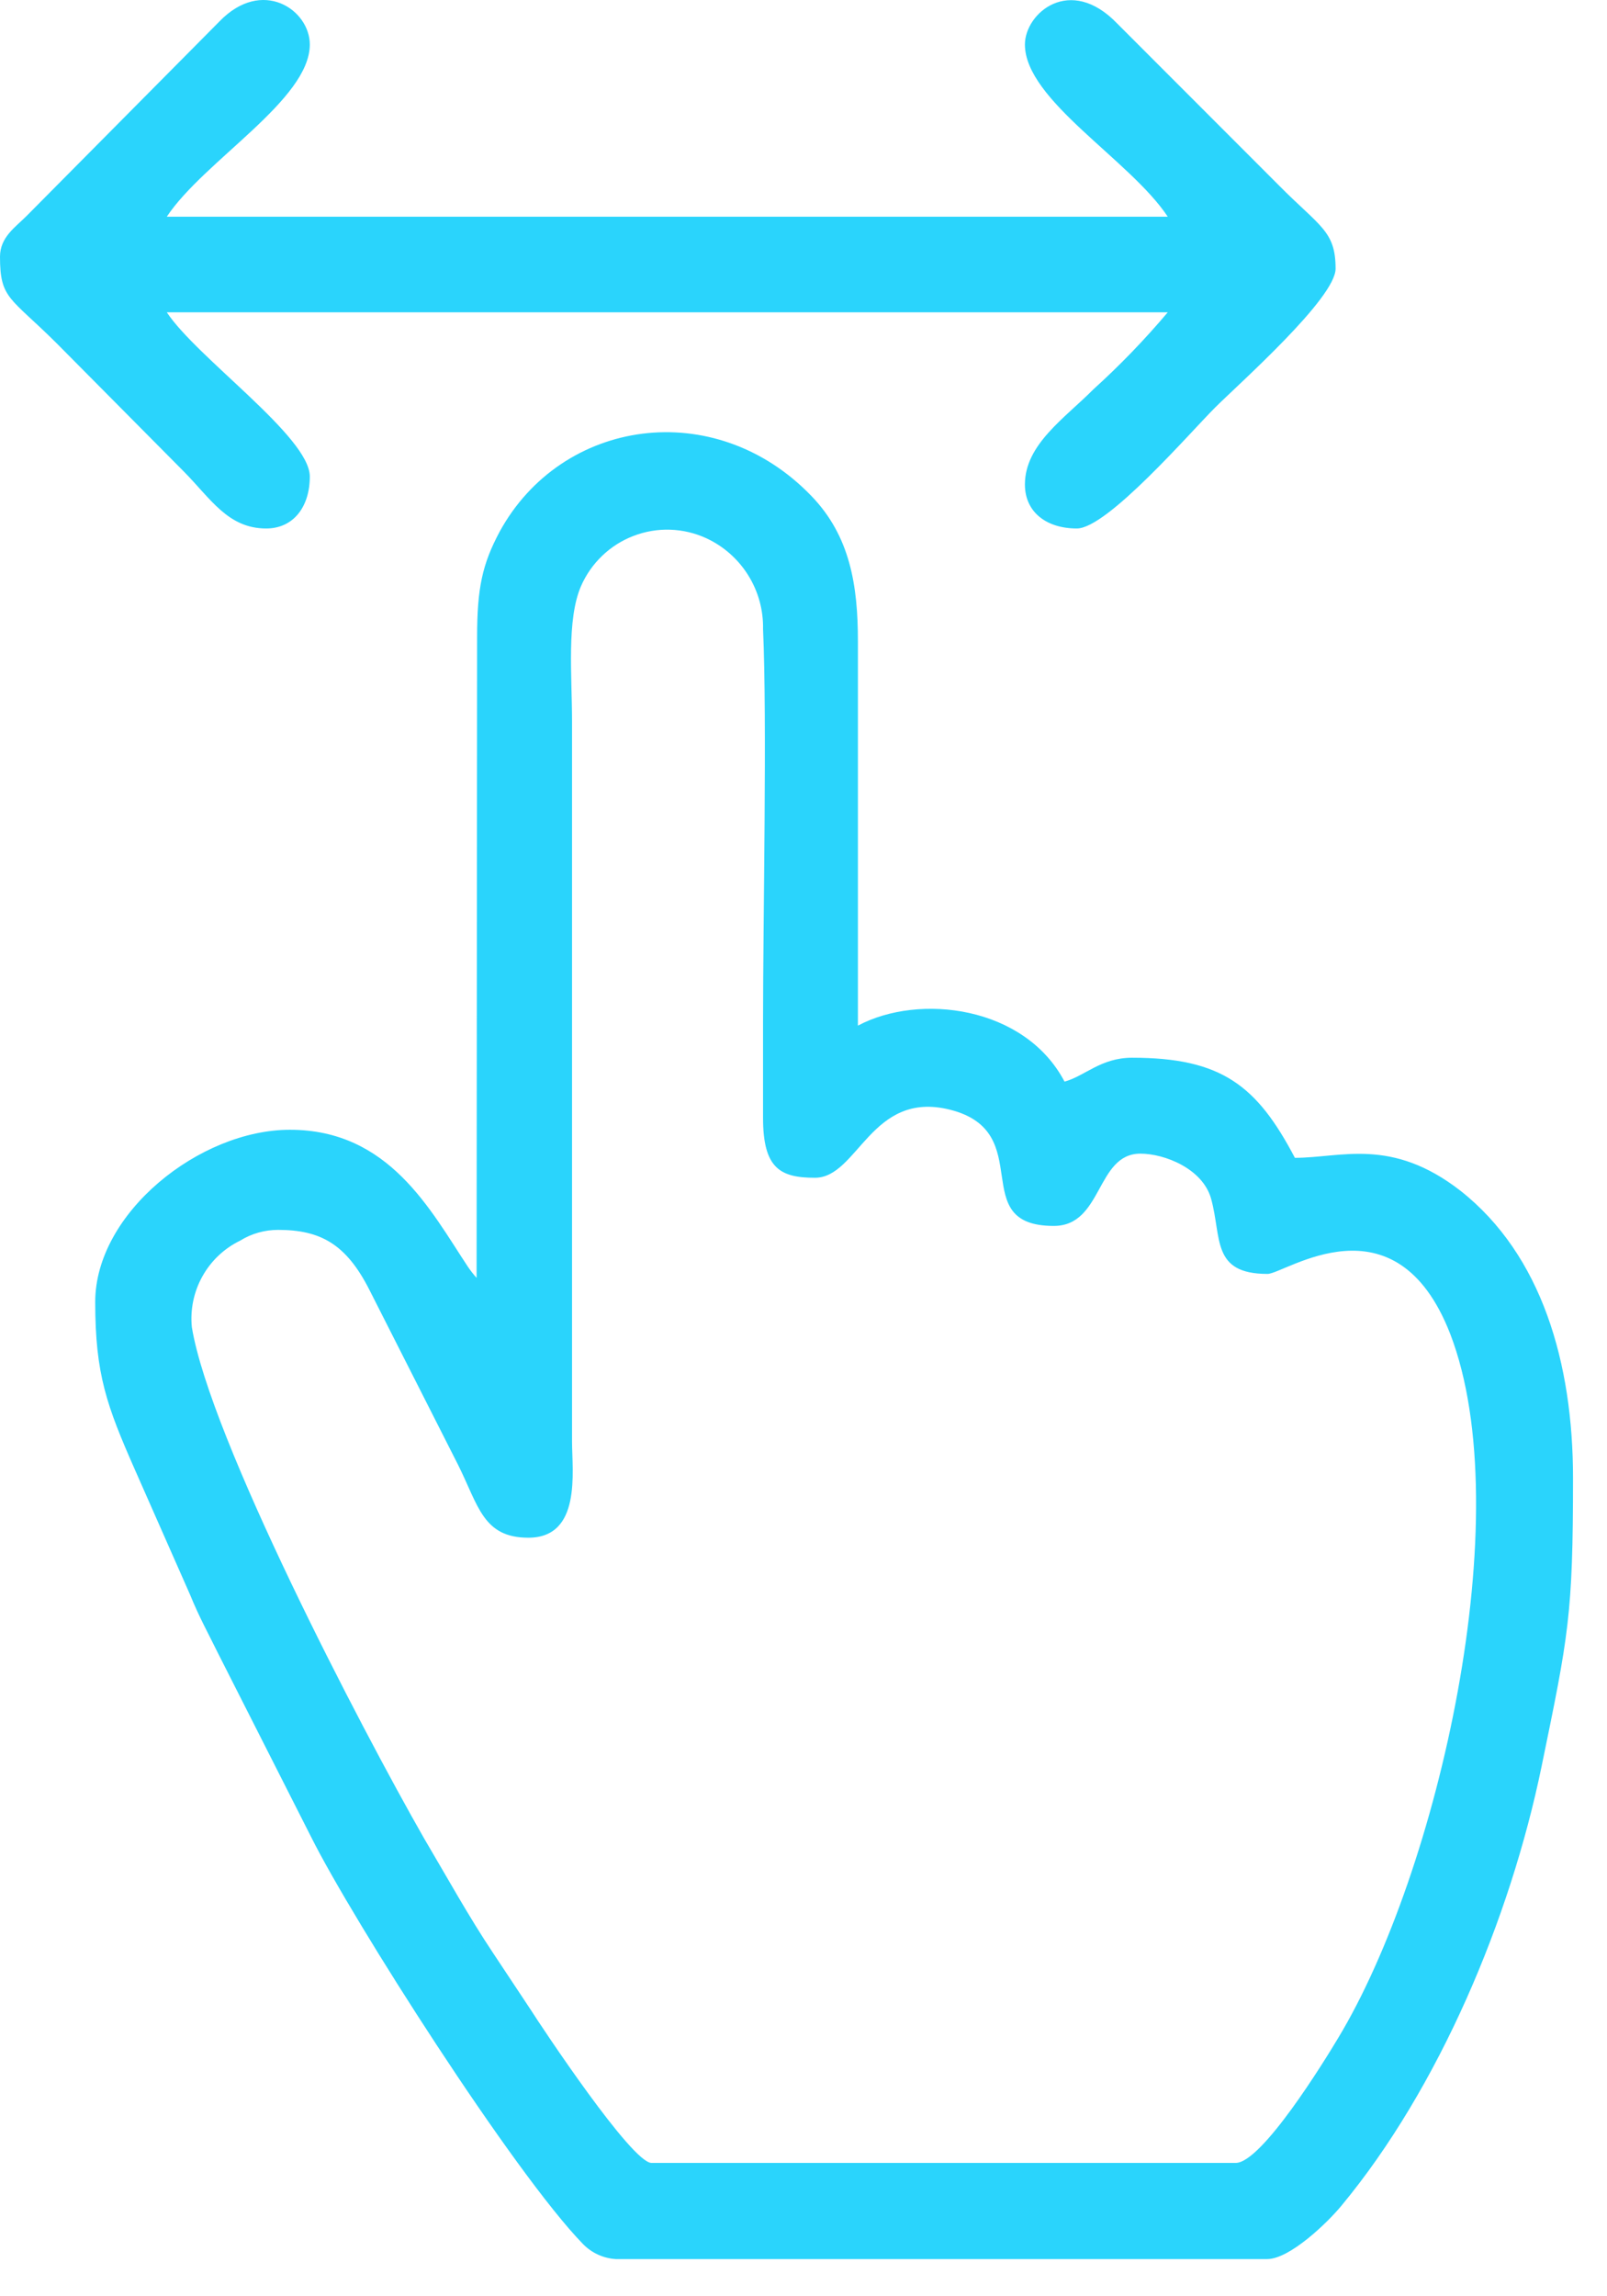 <svg width="28" height="40" viewBox="0 0 28 40" fill="none" xmlns="http://www.w3.org/2000/svg">
<g id="Layer 3">
<g id="Layer 2">
<g id="Group">
<path id="Vector" fill-rule="evenodd" clip-rule="evenodd" d="M8.304 22.26C8.249 22.199 8.199 22.134 8.153 22.067C7.498 21.077 6.78 19.68 5.051 19.68C3.479 19.68 1.659 21.131 1.659 22.68C1.659 23.944 1.861 24.49 2.353 25.607L3.313 27.782C3.467 28.162 3.636 28.467 3.808 28.817L5.422 32.001C6.143 33.446 8.953 37.852 10.157 39.089C10.307 39.244 10.511 39.338 10.727 39.352H22.079C22.474 39.352 23.135 38.712 23.373 38.422C25.075 36.37 26.313 33.422 26.859 30.776C27.329 28.494 27.408 28.132 27.408 25.748C27.408 23.745 26.865 21.862 25.45 20.745C24.242 19.804 23.367 20.169 22.562 20.169C21.901 18.911 21.285 18.425 19.725 18.425C19.179 18.425 18.898 18.748 18.548 18.841C17.857 17.526 16.02 17.296 14.948 17.866C14.948 15.633 14.948 13.402 14.948 11.171C14.948 10.199 14.813 9.339 14.137 8.639C12.45 6.889 9.782 7.29 8.705 9.263C8.403 9.828 8.313 10.247 8.313 11.098L8.304 22.26ZM4.846 21.424C5.585 21.424 6.032 21.672 6.436 22.468L7.981 25.516C8.337 26.228 8.415 26.786 9.206 26.786C10.136 26.786 9.967 25.631 9.967 25.112V12.565C9.967 11.771 9.87 10.796 10.123 10.211C10.21 10.011 10.336 9.831 10.493 9.681C10.65 9.53 10.835 9.413 11.039 9.335C11.242 9.257 11.459 9.22 11.676 9.227C11.893 9.234 12.107 9.284 12.305 9.375C12.606 9.514 12.86 9.738 13.036 10.02C13.212 10.301 13.302 10.628 13.295 10.959C13.367 12.54 13.295 15.996 13.295 17.797C13.295 18.355 13.295 18.914 13.295 19.472C13.295 20.356 13.597 20.516 14.2 20.516C14.951 20.516 15.175 18.986 16.551 19.33C18.09 19.716 16.819 21.355 18.361 21.355C19.218 21.355 19.095 20.096 19.87 20.096C20.29 20.096 20.953 20.356 21.101 20.878C21.291 21.557 21.101 22.191 22.085 22.191C22.387 22.191 24.312 20.778 25.268 23.235C26.476 26.37 25.063 32.607 23.316 35.501C23.078 35.899 21.985 37.677 21.53 37.677H11.352C11.008 37.677 9.447 35.323 9.239 34.997L8.597 34.029C8.165 33.383 7.788 32.698 7.39 32.025C6.279 30.082 3.66 25.051 3.343 23.12C3.312 22.813 3.376 22.503 3.527 22.233C3.677 21.963 3.907 21.746 4.185 21.611C4.383 21.488 4.612 21.424 4.846 21.424Z" fill="#2AD4FC"/>
<path id="Vector_2" fill-rule="evenodd" clip-rule="evenodd" d="M0 4.472C0 5.211 0.175 5.172 0.987 5.98L3.202 8.213C3.669 8.684 3.971 9.206 4.638 9.206C5.112 9.206 5.398 8.829 5.398 8.301C5.398 7.61 3.437 6.24 2.906 5.44H20.347C19.945 5.916 19.512 6.365 19.05 6.783C18.546 7.29 17.858 7.743 17.858 8.44C17.858 8.92 18.232 9.206 18.763 9.206C19.294 9.206 20.749 7.519 21.177 7.094C21.606 6.668 23.271 5.193 23.271 4.68C23.271 4.022 22.997 3.95 22.285 3.231L19.466 0.41C18.642 -0.447 17.858 0.232 17.858 0.775C17.858 1.747 19.689 2.782 20.347 3.775H2.906C3.555 2.797 5.398 1.741 5.398 0.775C5.398 0.172 4.569 -0.399 3.823 0.374L0.468 3.757C0.275 3.953 0 4.128 0 4.472Z" fill="#2AD4FC"/>
</g>
</g>
</g>
</svg>
